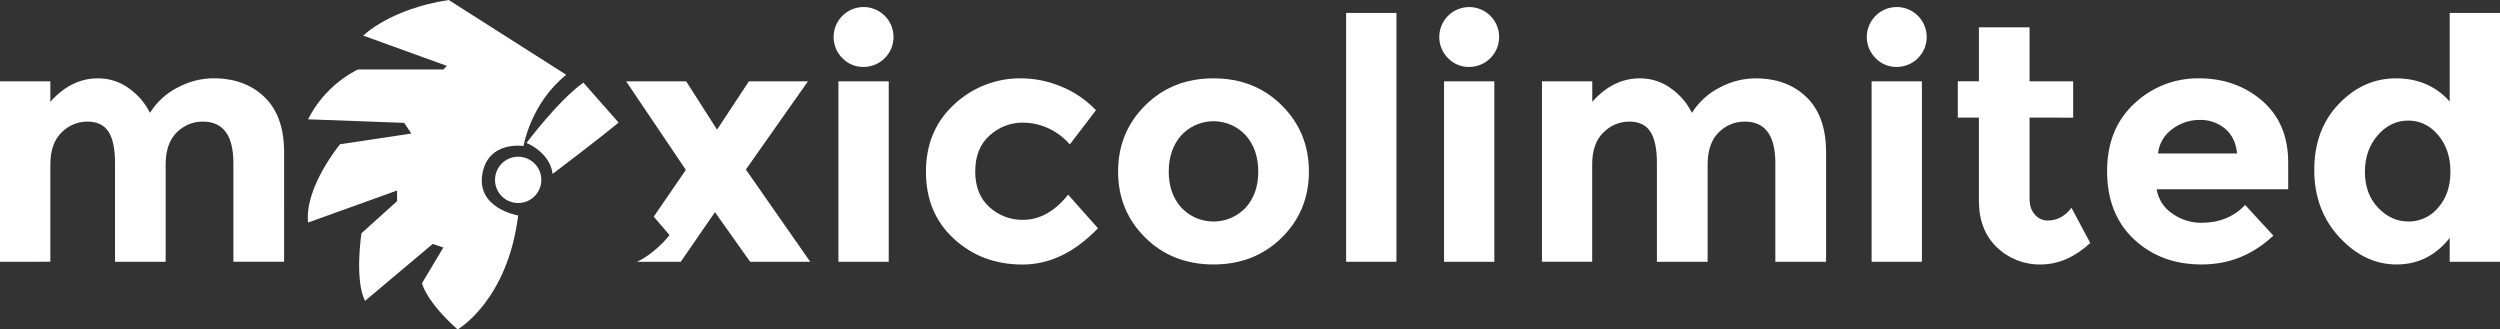 <?xml version="1.0" encoding="utf-8"?>
<!-- Generator: Adobe Illustrator 15.0.0, SVG Export Plug-In . SVG Version: 6.00 Build 0)  -->
<!DOCTYPE svg PUBLIC "-//W3C//DTD SVG 1.1//EN" "http://www.w3.org/Graphics/SVG/1.1/DTD/svg11.dtd">
<svg version="1.1" id="Capa_1" xmlns="http://www.w3.org/2000/svg" xmlns:xlink="http://www.w3.org/1999/xlink" x="0px" y="0px"
	 width="1308.699px" height="172.46px" viewBox="0 0 1308.699 172.46" enable-background="new 0 0 1308.699 172.46"
	 xml:space="preserve">
<rect x="0" y="0" width="1308.699" height="172.46" fill="#333333" stroke="none"/>
<g>
	<path fill="#FFFFFF" d="M86.72,86.12v50.911H60.21V85.42c0-7.493-1.141-12.993-3.42-16.5c-2.28-3.507-5.966-5.263-11.061-5.27
		c-5.092,0.002-9.968,2.061-13.52,5.71c-3.9,3.8-5.851,9.386-5.851,16.76v50.911H0V42.59H26.36v10.7
		c7.261-8.193,15.57-12.287,24.931-12.28c5.826-0.046,11.51,1.789,16.21,5.23c4.677,3.291,8.457,7.697,11,12.819
		c3.58-5.698,8.649-10.312,14.66-13.34c5.701-3.049,12.055-4.675,18.52-4.74c11.113,0,20.067,3.305,26.86,9.91
		c6.793,6.606,10.187,16.178,10.18,28.71V137h-26.54V85.42c0-14.507-5.333-21.763-16-21.77c-5.154-0.047-10.104,2.017-13.7,5.71
		C88.64,73.16,86.72,78.746,86.72,86.12"/>
	<path fill="#FFFFFF" d="M441.09,30.56c-6.187-6.061-6.287-15.987-0.227-22.174c6.061-6.185,15.987-6.287,22.174-0.226
		c6.186,6.061,6.286,15.988,0.227,22.174c-2.942,3.003-6.969,4.699-11.174,4.706C447.962,35.133,443.979,33.511,441.09,30.56
		 M465.23,137.031H438.9V42.59h26.33V137.031L465.23,137.031z"/>
	<path fill="#FFFFFF" d="M535.449,115.089c8.779,0,16.681-4.391,23.699-13.17l15.62,17.562c-12.167,12.666-25.333,19-39.5,19
		s-26.136-4.491-35.91-13.472c-9.766-8.959-14.648-20.662-14.648-35.108c0-14.446,4.943-26.211,14.829-35.291
		c9.524-8.928,22.146-13.804,35.2-13.6c7.082,0.064,14.085,1.501,20.619,4.229c6.94,2.79,13.197,7.039,18.352,12.46L560.02,75.61
		c-6.068-7.099-14.892-11.254-24.229-11.411c-6.589-0.121-12.971,2.3-17.82,6.761c-4.974,4.5-7.46,10.76-7.46,18.78
		c0,8.02,2.487,14.252,7.46,18.7C522.738,112.8,528.99,115.18,535.449,115.089"/>
	<path fill="#FFFFFF" d="M685.19,89.811c0,13.692-4.74,25.22-14.221,34.579c-9.479,9.359-21.388,14.044-35.721,14.051
		c-14.34,0-26.25-4.684-35.729-14.051c-9.48-9.366-14.221-20.893-14.221-34.579c0-13.694,4.739-25.25,14.221-34.67
		c9.479-9.42,21.39-14.13,35.729-14.13c14.334,0,26.24,4.71,35.721,14.13S685.19,76.116,685.19,89.811 M611.811,89.811
		c0,7.72,2.192,14.01,6.58,18.869c8.764,9.31,23.414,9.751,32.724,0.985c0.339-0.317,0.667-0.646,0.986-0.985
		c4.394-4.859,6.587-11.149,6.579-18.869c-0.007-7.72-2.199-14.054-6.579-19c-8.644-9.31-23.196-9.85-32.506-1.206
		c-0.416,0.387-0.817,0.789-1.204,1.206C614.01,75.764,611.816,82.097,611.811,89.811"/>
	<rect x="704.669" y="6.77" fill="#FFFFFF" width="26.341" height="130.261"/>
	<path fill="#FFFFFF" d="M758.13,30.56c-6.181-6.058-6.279-15.979-0.221-22.159c6.059-6.18,15.979-6.278,22.159-0.221
		c6.182,6.06,6.278,15.98,0.221,22.16c-2.939,2.999-6.96,4.692-11.159,4.7C765,35.137,761.016,33.515,758.13,30.56 M782.26,137.031
		h-26.33V42.59h26.33V137.031z"/>
	<path fill="#FFFFFF" d="M893.909,86.12v50.911h-26.551V85.42c0-7.493-1.139-12.993-3.42-16.5c-2.279-3.507-5.967-5.263-11.06-5.27
		c-5.093,0.002-9.969,2.061-13.521,5.71c-3.92,3.8-5.88,9.386-5.88,16.76v50.911h-26.29V42.59h26.33v10.7
		c7.26-8.193,15.571-12.287,24.931-12.28c5.836-0.052,11.531,1.782,16.239,5.23c4.677,3.291,8.457,7.697,11,12.819
		c3.59-5.688,8.661-10.289,14.67-13.31c5.701-3.049,12.056-4.675,18.521-4.74c11.119,0,20.073,3.303,26.859,9.91
		s10.18,16.177,10.18,28.71v57.4h-26.561V85.42c0-14.507-5.333-21.763-16-21.77c-5.153-0.043-10.102,2.019-13.699,5.71
		C895.826,73.16,893.909,78.746,893.909,86.12"/>
	<path fill="#FFFFFF" d="M981.94,30.56c-6.186-6.061-6.287-15.987-0.227-22.174c6.061-6.185,15.987-6.287,22.173-0.226
		c6.187,6.061,6.287,15.988,0.228,22.174c-2.942,3.003-6.97,4.699-11.174,4.706C988.811,35.133,984.828,33.511,981.94,30.56
		 M1006.079,137.031H979.75V42.59h26.329V137.031z"/>
	<path fill="#FFFFFF" d="M1062.431,61.55v42.301c0,3.626,0.937,6.466,2.81,8.52c1.667,1.949,4.104,3.071,6.669,3.07
		c4.921,0,9.078-2.225,12.471-6.67l9.829,18.43c-8.198,7.493-16.832,11.24-25.897,11.24c-8.563,0.191-16.844-3.049-23-9
		c-6.268-6-9.401-14.134-9.401-24.4V61.55h-11.049v-19h11.061V14.32h26.511v28.27h22.818v19L1062.431,61.55z"/>
	<path fill="#FFFFFF" d="M1190.049,123.339c-10.666,10.062-23.158,15.095-37.479,15.102c-14.321,0.008-26.17-4.414-35.55-13.262
		c-9.335-8.825-14-20.676-14-35.549c0-14.874,4.77-26.692,14.31-35.46c9.123-8.615,21.244-13.336,33.79-13.16
		c12.987,0,24.017,3.92,33.09,11.761c9.074,7.84,13.61,18.606,13.61,32.3v14h-68.86c0.818,5.153,3.746,9.731,8.08,12.64
		c4.488,3.256,9.905,4.982,15.45,4.92c9.24,0,16.847-3.104,22.82-9.31L1190.049,123.339z M1164.771,67.34
		c-3.72-3.077-8.427-4.7-13.25-4.569c-5.158-0.018-10.184,1.646-14.312,4.739c-4.229,2.999-6.979,7.664-7.55,12.82h41.43
		C1170.51,74.71,1168.403,70.38,1164.771,67.34"/>
	<path fill="#FFFFFF" d="M1254.57,138.44c-11.181,0-21.16-4.744-29.94-14.231c-8.779-9.484-13.166-21.246-13.159-35.278
		c0-14.039,4.271-25.536,12.811-34.49c8.54-8.953,18.54-13.429,30-13.429c11.467,0,20.83,4.035,28.09,12.109V6.771h26.33v130.26
		h-26.34v-12.46C1275.027,133.811,1265.763,138.434,1254.57,138.44 M1237.98,89.98c0,7.613,2.279,13.848,6.84,18.699
		c4.56,4.854,9.894,7.279,16,7.279c6.01,0.039,11.716-2.635,15.529-7.279c4.268-4.859,6.403-11.119,6.41-18.779
		c0.006-7.66-2.127-14.04-6.399-19.14c-4.268-5.087-9.503-7.635-15.71-7.641c-6.207-0.007-11.54,2.569-16,7.73
		C1240.197,76.003,1237.973,82.379,1237.98,89.98"/>
	<path fill="#FFFFFF" d="M239.56,172.46c0,0,26.101-14.91,31.69-59.649c0,0-22.37-3.729-18.641-22.381c3.37-16.85,21.44-14,21.44-14
		s3.72-22.37,22.37-37.28L234.9,0c-30.77,4.66-44.75,18.64-44.75,18.64l43.811,15.851l-1.86,1.859h-44.74
		c-11.25,5.709-20.391,14.851-26.1,26.101l50.33,1.859l3.729,5.601l-37.29,5.59c0,0-18.64,22.37-16.77,41l46.6-16.771v5.589
		l-18.64,16.781c0,0-3.73,24.229,1.86,35.42l35.43-29.831l5.59,1.86L220.91,148.24C220.91,148.24,222.78,157.55,239.56,172.46"/>
	<path fill="#FFFFFF" d="M271.25,82.04c6.692,0,12.12,5.426,12.12,12.12c0,6.692-5.428,12.121-12.12,12.121
		c-6.694,0-12.12-5.429-12.12-12.121C259.13,87.466,264.556,82.04,271.25,82.04"/>
	<path fill="#FFFFFF" d="M275.63,74.87c0,0,12.14,4.63,13.67,16.161c0,0,24.641-18.661,34.521-26.871l-18.46-20.92
		c-13.39,9.67-29.76,31.63-29.76,31.63"/>
	<path fill="#FFFFFF" d="M390.449,88.75l32.479-46.16h-30.9l-16.67,25.271L359.21,42.59h-31.432l31.25,46.34l-16.81,24.489
		l8.26,9.642c0,0-6.859,9.101-17,14h22.88l17.91-26l18.431,26h31.46L390.449,88.75z"/>
</g>
</svg>
